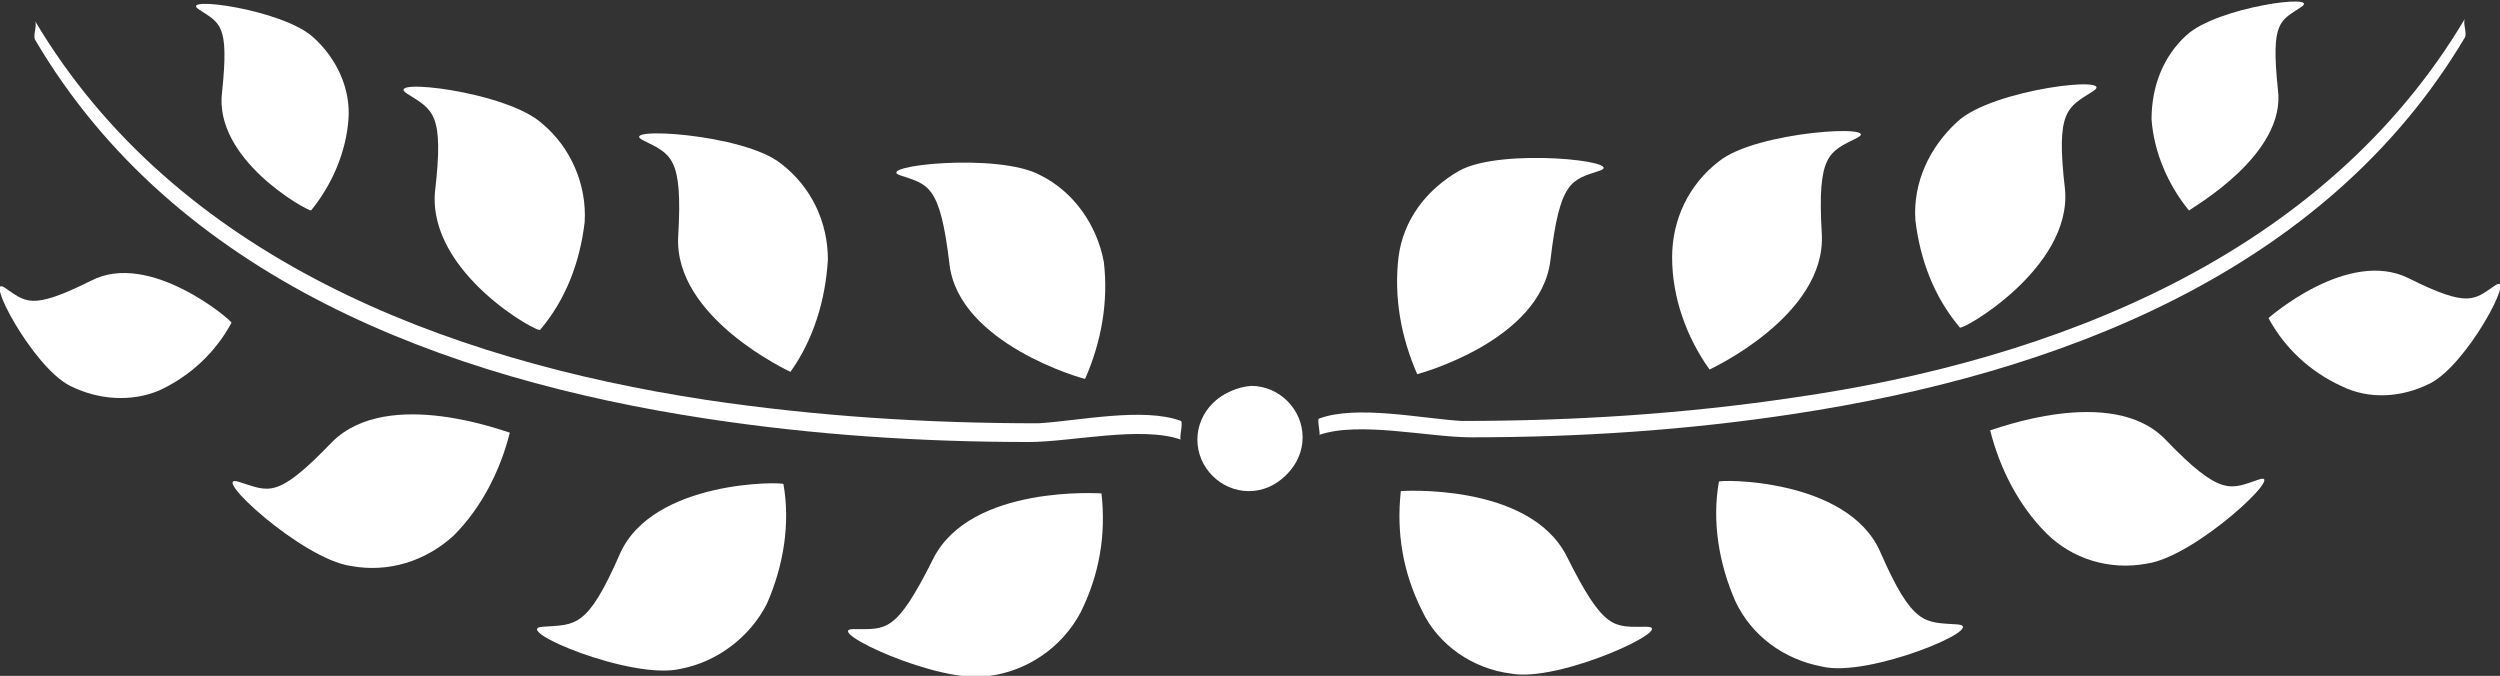 <?xml version="1.0" encoding="utf-8"?>
<!-- Generator: Adobe Illustrator 23.0.2, SVG Export Plug-In . SVG Version: 6.00 Build 0)  -->
<svg version="1.1" id="Layer_1" xmlns="http://www.w3.org/2000/svg" xmlns:xlink="http://www.w3.org/1999/xlink" x="0px" y="0px"
	 viewBox="0 0 106.9 28.9" style="enable-background:new 0 0 106.9 28.9;" xml:space="preserve">
<rect x="0" y="0" width="106.9" height="28.9" fill="#333333" stroke="none"/>
<style type="text/css">
	.st0{fill:#FFFFFF;}
</style>
<title>decorator</title>
<path class="st0" d="M55.6,18.8c0,1.2-1,2.2-2.2,2.2c-1.2,0-2.2-1-2.2-2.2c0-1.2,1-2.2,2.2-2.2l0,0C54.6,16.7,55.6,17.6,55.6,18.8z"
	/>
<path class="st0" d="M39.9,23.9c-1.6,3.2-2,3-3.4,3s3.7,2.4,5.8,2c1.6-0.2,3.1-1.2,3.9-2.7c0.8-1.6,1.1-3.3,0.9-5.1l0,0
	C47.1,21.1,41.5,20.7,39.9,23.9z"/>
<path class="st0" d="M26.5,23.7c-1.4,3.2-1.9,3-3.3,3.1s3.8,2.3,5.9,1.8c1.6-0.3,3-1.4,3.7-2.8c0.7-1.6,1-3.4,0.7-5.1l0,0
	C33.5,20.6,27.9,20.5,26.5,23.7z"/>
<path class="st0" d="M14.2,18.9c-2.4,2.5-2.7,2.1-4,1.7s2.7,3.3,4.8,3.6c1.6,0.3,3.2-0.2,4.4-1.3c1.2-1.2,2-2.8,2.4-4.4l0,0
	C21.7,18.5,16.6,16.5,14.2,18.9z"/>
<path class="st0" d="M18.6,8.2c0.4-3.4-0.1-3.5-1.2-4.2s4.3-0.1,5.8,1.3c1.2,1,1.9,2.6,1.8,4.2c-0.2,1.7-0.8,3.3-1.9,4.6l0,0
	C23.1,14.3,18.3,11.7,18.6,8.2z"/>
<path class="st0" d="M9.5,3.9C9.8,1,9.4,1,8.5,0.4s3.6,0,4.9,1.2c1,0.9,1.6,2.2,1.5,3.5c-0.1,1.4-0.7,2.8-1.6,3.9l0,0
	C13.1,9,9.1,6.8,9.5,3.9z"/>
<path class="st0" d="M3.9,12c-2.6,1.3-2.8,0.9-3.7,0.3s1.2,3.4,2.8,4.2c1.2,0.6,2.6,0.7,3.8,0.2c1.3-0.6,2.4-1.6,3.1-2.9l0,0
	C9.9,13.7,6.4,10.7,3.9,12z"/>
<path class="st0" d="M40.6,11.3c-0.4-3.4-0.9-3.4-2.1-3.8s4.2-1,6,0c1.4,0.7,2.4,2.1,2.7,3.7c0.2,1.7-0.1,3.4-0.8,5l0,0
	C46.3,16.2,41,14.7,40.6,11.3z"/>
<path class="st0" d="M29,10.1c0.2-3.4-0.3-3.5-1.5-4.1s4.3-0.3,5.9,1c1.3,1,2,2.5,2,4.1c-0.1,1.7-0.6,3.4-1.6,4.8l0,0
	C33.8,15.9,28.8,13.6,29,10.1z"/>
<path class="st0" d="M50.5,18c-1.6-0.6-4.4,0-6.1,0.1c-4.8,0-9.5-0.3-14.2-1C19,15.4,7.5,11,1.5,0.9c0.1,0.2-0.1,0.6,0,0.8
	c6,10.2,17.5,14.5,28.7,16.2c4.6,0.7,9.2,1,13.8,1c1.8,0,4.8-0.7,6.5-0.1C50.4,18.8,50.6,18.1,50.5,18L50.5,18z"/>
<path class="st0" d="M51.3,18.7c0,1.2,1,2.2,2.2,2.2c1.2,0,2.2-1,2.2-2.2c0-1.2-1-2.2-2.2-2.2l0,0C52.3,16.6,51.3,17.5,51.3,18.7z"
	/>
<path class="st0" d="M67,23.8c1.6,3.2,2,3,3.4,3s-3.7,2.4-5.8,2c-1.6-0.2-3.1-1.2-3.8-2.7c-0.8-1.6-1.1-3.3-0.9-5.1l0,0
	C59.8,21,65.4,20.6,67,23.8z"/>
<path class="st0" d="M80.4,23.6c1.4,3.2,1.9,3,3.3,3.1s-3.8,2.3-5.8,1.8c-1.6-0.3-3-1.3-3.7-2.8c-0.7-1.6-1-3.4-0.7-5.1l0,0
	C73.4,20.5,79,20.4,80.4,23.6z"/>
<path class="st0" d="M92.6,18.8c2.4,2.5,2.8,2.1,4,1.7s-2.7,3.3-4.8,3.6c-1.6,0.3-3.2-0.2-4.3-1.3c-1.2-1.2-2-2.8-2.4-4.4l0,0
	C85.2,18.4,90.3,16.4,92.6,18.8z"/>
<path class="st0" d="M88.3,8.1c-0.4-3.4,0.1-3.5,1.2-4.2s-4.3-0.1-5.8,1.3c-1.2,1.1-1.9,2.6-1.8,4.2c0.2,1.7,0.8,3.3,1.9,4.6l0,0
	C83.8,14.2,88.6,11.5,88.3,8.1z"/>
<path class="st0" d="M97.4,3.8c-0.3-2.9,0.1-2.9,1-3.5s-3.6,0-4.9,1.2c-1,0.9-1.5,2.2-1.5,3.6c0.1,1.4,0.7,2.8,1.6,3.9l0,0
	C93.7,8.9,97.8,6.6,97.4,3.8z"/>
<path class="st0" d="M103,11.9c2.6,1.3,2.8,0.9,3.7,0.3s-1.2,3.4-2.8,4.2c-1.2,0.6-2.6,0.7-3.8,0.1c-1.3-0.6-2.4-1.6-3.1-2.9l0,0
	C97,13.6,100.4,10.6,103,11.9z"/>
<path class="st0" d="M66.3,11.1c0.4-3.4,0.9-3.4,2.1-3.8s-4.2-1-6,0C61,8.1,60,9.4,59.8,11c-0.2,1.7,0.1,3.4,0.8,5l0,0
	C60.6,16,65.9,14.6,66.3,11.1z"/>
<path class="st0" d="M77.9,10c-0.2-3.4,0.3-3.5,1.5-4.1s-4.3-0.3-5.9,1c-1.3,1-2,2.5-2,4.1c0,1.7,0.6,3.4,1.6,4.8l0,0
	C73.1,15.8,78.1,13.5,77.9,10z"/>
<path class="st0" d="M56.4,17.9c1.6-0.6,4.4,0,6.1,0.1c4.8,0,9.5-0.3,14.2-1c11.2-1.6,22.7-6.1,28.7-16.2c-0.1,0.2,0.1,0.6,0,0.8
	C99.4,11.7,87.9,16,76.7,17.7c-4.6,0.7-9.2,1-13.8,1c-1.8,0-4.8-0.7-6.5-0.1C56.5,18.7,56.3,17.9,56.4,17.9L56.4,17.9z"/>
</svg>
